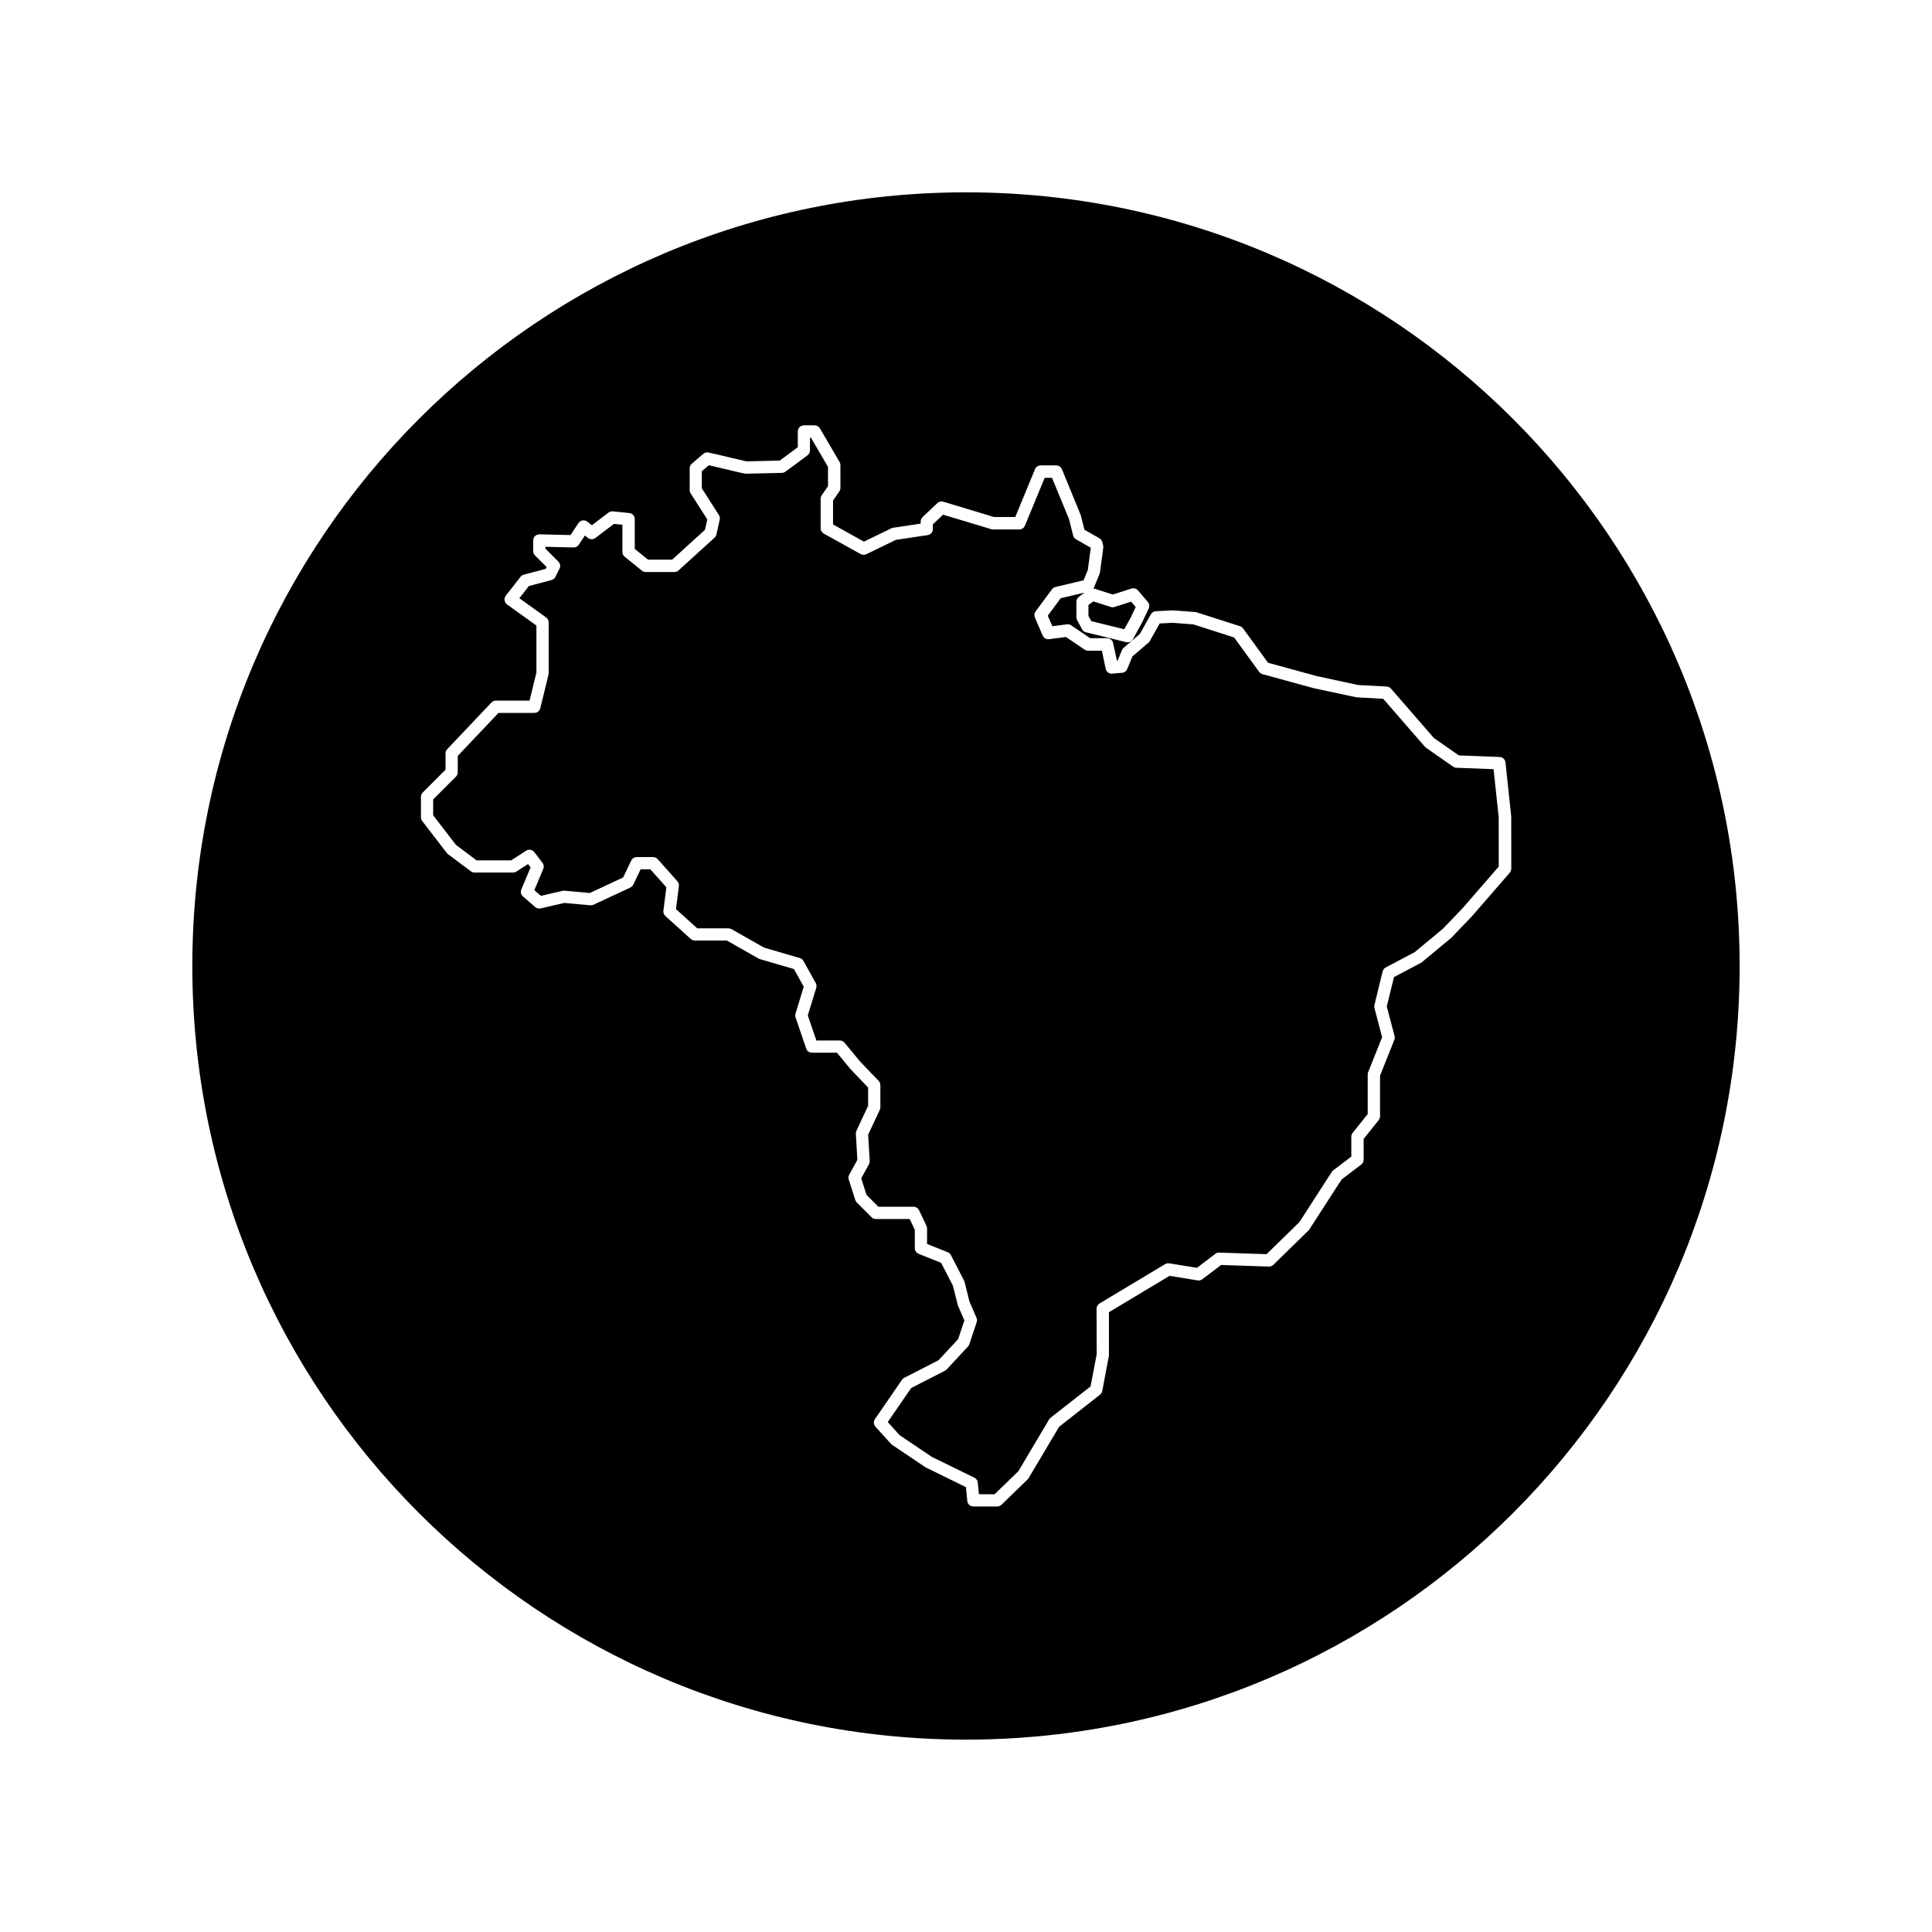 <?xml version="1.0" encoding="UTF-8"?>
<!-- Uploaded to: ICON Repo, www.svgrepo.com, Generator: ICON Repo Mixer Tools -->
<svg fill="#000000" width="800px" height="800px" version="1.1" viewBox="144 144 512 512" xmlns="http://www.w3.org/2000/svg">
 <g>
  <path d="m529.95 347.46c-0.312-0.012-0.609-0.109-0.867-0.293l-7.164-4.992c-0.105-0.074-0.211-0.168-0.297-0.266l-11.055-12.723-7.125-0.398-11.324-2.418-13.543-3.707c-0.359-0.102-0.672-0.312-0.887-0.613l-6.637-9.117-10.812-3.465-5.457-0.418-3.457 0.176-2.602 4.644c-0.098 0.168-0.215 0.312-0.363 0.438l-4.262 3.652-1.371 3.332c-0.23 0.562-0.762 0.953-1.367 1.004l-2.606 0.215c-0.863 0.086-1.566-0.488-1.734-1.301l-1.012-4.769-3.664-0.004c-0.328 0-0.645-0.102-0.918-0.281l-4.918-3.344-4.492 0.574c-0.746 0.09-1.41-0.309-1.699-0.973l-2.062-4.777c-0.227-0.535-0.156-1.145 0.188-1.613l4.344-5.859c0.227-0.309 0.555-0.523 0.934-0.613l7.438-1.762 1.125-2.727 0.785-5.91-3.914-2.238c-0.383-0.223-0.664-0.59-0.77-1.02l-1.09-4.344-4.5-10.922h-1.945l-5.231 12.672c-0.25 0.609-0.848 1.008-1.5 1.008h-6.949c-0.156 0-0.316-0.023-0.469-0.07l-12.773-3.848-2.711 2.559v1.254c0 0.805-0.59 1.484-1.387 1.605l-8.438 1.266-7.809 3.797c-0.48 0.23-1.031 0.215-1.5-0.039l-9.77-5.426c-0.516-0.289-0.836-0.832-0.836-1.422v-7.812c0-0.332 0.102-0.656 0.289-0.926l1.664-2.402v-5.129l-4.519-7.715h-0.262v3.367c0 0.516-0.246 1.004-0.656 1.305l-5.867 4.332c-0.273 0.203-0.598 0.312-0.934 0.316l-9.547 0.215c-0.133-0.004-0.273-0.016-0.406-0.039l-9.402-2.203-1.844 1.582v4.527l4.523 7.09c0.23 0.367 0.309 0.805 0.215 1.23l-0.871 3.91c-0.074 0.328-0.246 0.625-0.492 0.852l-9.547 8.68c-0.297 0.273-0.691 0.422-1.094 0.422h-7.598c-0.371 0-0.734-0.133-1.023-0.363l-4.559-3.691c-0.383-0.309-0.605-0.777-0.605-1.266l0.004-7.207-2.242-0.227-4.914 3.738c-0.594 0.453-1.414 0.441-2-0.023l-0.785-0.629-1.621 2.434c-0.309 0.465-0.828 0.742-1.391 0.727l-7.453-0.176v0.484l3.43 3.43c0.492 0.492 0.621 1.25 0.309 1.879l-1.09 2.172c-0.211 0.418-0.586 0.727-1.039 0.84l-5.984 1.598-2.527 3.231 7.09 5.09c0.422 0.309 0.676 0.797 0.676 1.32v13.457c0 0.133-0.016 0.258-0.047 0.387l-2.172 8.898c-0.176 0.727-0.832 1.238-1.582 1.238h-9.5l-10.793 11.395v4.344c0 0.434-0.172 0.848-0.48 1.148l-6.035 6.035v4.203l6.039 7.848 5.465 4.102h9.18l3.934-2.559c0.711-0.465 1.656-0.301 2.176 0.371l2.172 2.82c0.359 0.465 0.438 1.082 0.211 1.621l-2.367 5.644 1.738 1.508 5.707-1.328c0.168-0.039 0.348-0.051 0.516-0.035l6.727 0.609 8.844-4.125 2.137-4.465c0.273-0.562 0.84-0.926 1.465-0.926h4.344c0.465 0 0.906 0.195 1.215 0.543l5.211 5.859c0.312 0.348 0.453 0.816 0.398 1.281l-0.762 6.106 5.633 5.09h8.273c0.281 0 0.559 0.074 0.805 0.211l8.625 4.898 9.477 2.766c0.406 0.121 0.754 0.398 0.969 0.77l3.254 5.859c0.211 0.387 0.262 0.84 0.133 1.266l-2.238 7.309 2.273 6.648h6.219c0.484 0 0.941 0.215 1.254 0.59l4.121 4.992 4.914 5.117c0.289 0.301 0.449 0.707 0.449 1.129v5.859c0 0.238-0.055 0.473-0.152 0.691l-3.082 6.574 0.406 6.969c0.02 0.309-0.051 0.609-0.195 0.875l-2.051 3.727 1.402 4.387 3.148 3.148h9.316c0.629 0 1.199 0.363 1.473 0.934l1.953 4.125c0.102 0.215 0.156 0.453 0.156 0.695v4.109l5.492 2.195c0.363 0.145 0.664 0.418 0.84 0.766l3.473 6.727c0.055 0.109 0.102 0.23 0.133 0.352l1.301 5.211 1.867 4.312c0.156 0.367 0.172 0.777 0.047 1.152l-1.953 5.859c-0.074 0.223-0.195 0.422-0.352 0.594l-5.644 6.074c-0.133 0.137-0.281 0.25-0.453 0.344l-8.961 4.586-6.203 9.02 3.129 3.461 8.52 5.75 11.309 5.531c0.504 0.246 0.848 0.746 0.902 1.305l0.293 3.082h4.16l6.312-6.117 8.137-13.707c0.102-0.172 0.238-0.328 0.395-0.449l10.59-8.305 1.621-8.516-0.031-12.07c0-0.574 0.297-1.098 0.789-1.395l17.367-10.418c0.332-0.195 0.715-0.277 1.098-0.211l7.34 1.188 4.871-3.703c0.297-0.227 0.656-0.371 1.039-0.332l12.543 0.414 8.707-8.504 8.586-13.305c0.102-0.156 0.23-0.297 0.383-0.414l4.785-3.637v-5.269c0-0.367 0.125-0.727 0.359-1.02l3.984-4.977v-10.5c0-0.207 0.039-0.414 0.117-0.605l3.707-9.27-2.035-7.727c-0.07-0.262-0.074-0.539-0.004-0.801l2.172-8.898c0.105-0.453 0.406-0.836 0.82-1.055l7.664-4.047 7.465-6.188 5.289-5.516 9.531-10.984-0.004-13.051-1.367-12.758z"/>
  <path d="m432.45 307.23 0.762 1.391 8.73 2.137 1.785-3.246 1.246-2.644-1.219-1.422-4.398 1.406c-0.324 0.105-0.664 0.105-0.992 0l-4.625-1.48-1.285 0.961z"/>
  <path d="m400 194.97c-113.23 0-205.03 91.793-205.03 205.03 0 113.23 91.793 205.02 205.03 205.02 113.23 0 205.02-91.793 205.02-205.02 0-113.23-91.793-205.03-205.02-205.03zm144.05 180.37-9.984 11.504-5.481 5.703-7.727 6.418c-0.086 0.07-0.18 0.137-0.277 0.188l-7.164 3.785-1.906 7.785 2.066 7.848c0.09 0.336 0.066 0.695-0.066 1.02l-3.789 9.477v10.758c0 0.367-0.125 0.727-0.359 1.02l-3.984 4.977v5.508c0 0.508-0.238 0.988-0.641 1.293l-5.199 3.949-8.531 13.219c-0.066 0.105-0.141 0.195-0.227 0.281l-9.332 9.117c-0.316 0.312-0.734 0.48-1.188 0.465l-12.66-0.418-4.969 3.773c-0.359 0.273-0.801 0.387-1.246 0.312l-7.441-1.211-16.066 9.637v11.453l-1.762 9.422c-0.074 0.387-0.289 0.734-0.594 0.977l-10.832 8.496-8.098 13.629c-0.074 0.125-0.16 0.238-0.266 0.336l-6.941 6.727c-0.301 0.297-0.711 0.457-1.129 0.457h-6.297c-0.836 0-1.543-0.637-1.621-1.473l-0.348-3.652-10.691-5.246-8.879-5.969c-0.109-0.07-0.211-0.16-0.297-0.258l-4.121-4.559c-0.504-0.559-0.559-1.391-0.133-2.012l7.164-10.418c0.152-0.223 0.359-0.402 0.598-0.527l9.074-4.641 5.211-5.606 1.648-4.938-1.715-3.988-1.336-5.269-3.109-6.027-5.949-2.379c-0.621-0.246-1.023-0.848-1.023-1.512v-4.848l-1.355-2.863h-8.965c-0.434 0-0.848-0.172-1.148-0.48l-3.91-3.91c-0.188-0.18-0.324-0.406-0.398-0.656l-1.734-5.426c-0.133-0.422-0.09-0.887 0.125-1.281l2.16-3.93-0.402-6.914c-0.016-0.273 0.035-0.539 0.152-0.785l3.102-6.621v-4.848l-4.543-4.734-3.715-4.492-6.613 0.004c-0.695 0-1.316-0.441-1.535-1.098l-2.82-8.246c-0.109-0.324-0.117-0.676-0.02-1.004l2.188-7.152-2.594-4.672-9.023-2.637c-0.121-0.035-0.238-0.086-0.348-0.145l-8.414-4.781h-8.473c-0.402 0-0.789-0.152-1.09-0.418l-6.727-6.074c-0.395-0.359-0.59-0.883-0.523-1.41l0.777-6.211-4.231-4.766h-2.586l-1.945 4.066c-0.16 0.344-0.438 0.613-0.777 0.77l-9.77 4.559c-0.262 0.121-0.555 0.176-0.836 0.145l-6.902-0.629-6.258 1.461c-0.504 0.117-1.043-0.012-1.438-0.352l-3.254-2.82c-0.527-0.457-0.707-1.211-0.434-1.859l2.457-5.856-0.68-0.883-3.082 2.004c-0.262 0.172-0.57 0.262-0.887 0.262h-10.203c-0.352 0-0.695-0.117-0.977-0.328l-6.074-4.559c-0.121-0.086-0.223-0.191-0.312-0.309l-6.508-8.465c-0.215-0.281-0.336-0.629-0.336-0.992v-5.426c0-0.434 0.172-0.848 0.48-1.148l6.035-6.035-0.008-4.309c0-0.418 0.156-0.816 0.449-1.117l11.723-12.375c0.309-0.324 0.734-0.508 1.18-0.508h8.922l1.824-7.465v-12.43l-7.789-5.594c-0.363-0.258-0.598-0.656-0.66-1.094-0.059-0.438 0.055-0.883 0.332-1.234l3.91-4.992c0.215-0.277 0.52-0.48 0.863-0.57l5.805-1.551 0.238-0.465-3.078-3.078c-0.309-0.309-0.48-0.719-0.48-1.148v-2.82c0-0.438 0.176-0.855 0.488-1.164s0.746-0.418 1.176-0.465l8.223 0.195 2.109-3.164c0.25-0.379 0.656-0.637 1.102-0.707 0.473-0.066 0.906 0.055 1.27 0.336l1.18 0.941 4.414-3.356c0.332-0.246 0.742-0.363 1.148-0.324l4.344 0.434c0.832 0.086 1.465 0.781 1.465 1.617v7.906l3.508 2.84h6.394l8.707-7.914 0.609-2.746-4.414-6.918c-0.168-0.262-0.25-0.562-0.25-0.875v-5.754c0-0.473 0.207-0.926 0.57-1.234l3.039-2.606c0.395-0.332 0.922-0.465 1.43-0.348l10 2.344 8.828-0.203 4.785-3.547v-4.172c0-0.898 0.727-1.629 1.629-1.629h2.82c0.578 0 1.113 0.309 1.406 0.805l5.211 8.898c0.145 0.246 0.223 0.535 0.223 0.82v6.074c0 0.332-0.102 0.656-0.289 0.926l-1.664 2.402v6.348l8.191 4.551 7.269-3.535c0.152-0.07 0.309-0.121 0.469-0.145l7.297-1.094v-0.555c0-0.449 0.188-0.875 0.508-1.184l3.91-3.691c0.422-0.398 1.02-0.543 1.586-0.371l13.445 4.055h5.617l5.231-12.672c0.25-0.609 0.848-1.008 1.5-1.008h4.125c0.66 0 1.254 0.398 1.508 1.008l4.988 12.156 0.988 3.891 3.961 2.262c0.383 0.223 0.664 0.59 0.77 1.02l0.215 0.867c0.047 0.203 0.059 0.402 0.035 0.609l-0.867 6.516c-0.02 0.141-0.055 0.277-0.105 0.402l-1.516 3.691c-0.035 0.082-0.105 0.133-0.145 0.203 0.074 0.016 0.145-0.004 0.223 0.016l4.934 1.578 4.934-1.578c0.621-0.203 1.305-0.004 1.734 0.488l2.606 3.039c0.418 0.484 0.508 1.168 0.238 1.75l-1.738 3.691-2.434 4.434c-0.293 0.527-0.848 0.84-1.426 0.84-0.133 0-0.262-0.016-0.395-0.051l-10.621-2.602c-0.441-0.105-0.828-0.398-1.043-0.805l-1.301-2.387c-0.133-0.238-0.203-0.508-0.203-0.777v-4.125c0-0.516 0.242-0.992 0.648-1.301l1.516-1.137-6.316 1.496-3.43 4.629 1.203 2.793 3.891-0.5c0.398-0.047 0.789 0.047 1.125 0.266l5.019 3.41h4.488c0.762 0 1.422 0.527 1.586 1.273l1.023 4.691 0.172-0.016 1.137-2.769c0.098-0.238 0.246-0.449 0.441-0.613l4.336-3.719 2.898-5.176c0.277-0.488 0.781-0.801 1.344-0.832l4.559-0.215 5.844 0.438c0.125 0.012 0.25 0.035 0.371 0.074l11.504 3.688c0.332 0.105 0.613 0.312 0.82 0.594l6.609 9.09 12.906 3.535 10.984 2.367 7.562 0.402c0.441 0.023 0.852 0.227 1.137 0.555l11.371 13.09 6.606 4.606 10.812 0.418c0.805 0.031 1.465 0.648 1.551 1.449l1.523 14.328 0.012 13.844c-0.059 0.434-0.199 0.812-0.453 1.105z"/>
 </g>
</svg>